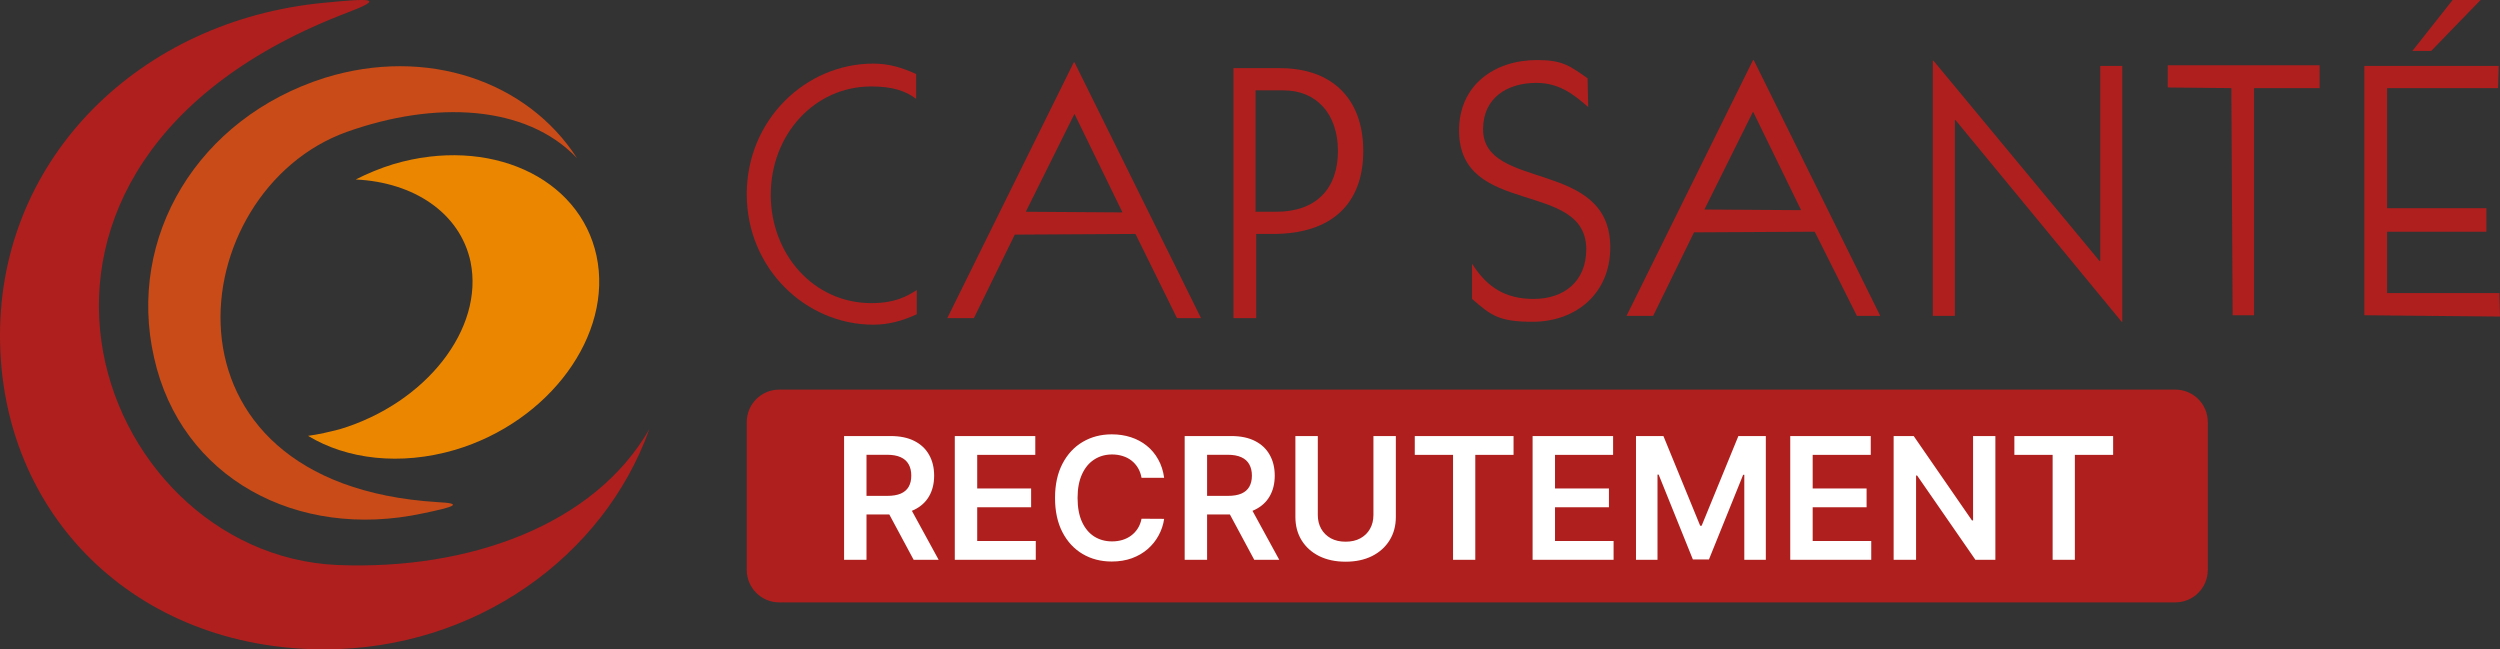 <svg width="154" height="40" viewBox="0 0 154 40" fill="none" xmlns="http://www.w3.org/2000/svg">
<rect x="0" y="0" width="154" height="40" fill="#333333" stroke="none"/>
<path d="M19.98 40C29.266 40 37.186 34.31 40 26.436C36.623 32.331 28.904 35.135 20.784 34.805C5.709 34.145 -3.136 10.068 21.467 0.75C23.719 -0.116 22.874 -0.116 19.94 0.173C8.683 1.245 0 9.655 0 20.663C0 31.672 8.322 40 19.98 40Z" fill="#AF1F1D"/>
<path d="M20.022 4.79C26.294 2.853 32.485 4.996 35.54 9.738C32.404 6.439 26.776 6.192 21.349 8.13C11.258 11.758 8.967 29.816 26.937 30.93C28.585 31.012 28.022 31.218 26.012 31.631C18.294 33.28 11.138 29.445 9.49 22.024C7.801 14.603 12.183 7.264 20.022 4.79Z" fill="#C94B17"/>
<path d="M28.986 16.128C28.343 13.119 25.489 11.222 21.911 11.057C22.634 10.686 23.438 10.356 24.242 10.109C30.112 8.377 35.7 10.892 36.745 15.757C37.79 20.622 33.85 25.982 28.021 27.714C24.645 28.703 21.348 28.291 18.976 26.848C19.619 26.765 20.303 26.601 20.946 26.436C26.253 24.828 29.83 20.251 28.986 16.128Z" fill="#EB8601"/>
<path d="M90.678 16.243C91.597 17.69 92.717 18.414 94.475 18.414C96.354 18.414 97.714 17.329 97.714 15.358C97.714 11.056 89.878 13.388 89.878 8.041C89.878 5.227 92.077 3.699 94.675 3.699C96.195 3.699 96.674 4.021 97.793 4.825L97.834 6.594C96.874 5.749 95.995 5.106 94.635 5.106C92.837 5.106 91.357 6.031 91.357 7.961C91.357 11.78 99.193 9.77 99.193 15.238C99.193 18.052 97.114 19.821 94.396 19.821C92.317 19.821 91.837 19.419 90.678 18.414V16.243Z" fill="#AF1F1E"/>
<path d="M129.335 4.061H130.734V19.821H130.694L120.46 7.398H120.42V19.459H119.061V3.739H119.101L129.335 16.082H129.375V4.061H129.335Z" fill="#AF1F1E"/>
<path d="M138.85 19.419H137.531L137.451 5.428L133.533 5.388V4.021H142.888V5.428H138.85V19.419Z" fill="#AF1F1E"/>
<path d="M145.645 19.419V4.061H153.92L153.88 5.428H147.044V12.826H153.161V14.273H147.044V18.052H153.96L154 19.5L145.645 19.419ZM148.603 3.136L151.082 0H152.801L149.763 3.136H148.603Z" fill="#AF1F1E"/>
<path d="M56.474 19.357C55.594 19.759 54.755 20 53.795 20C49.638 20 46 16.542 46 11.959C46 7.375 49.638 3.918 53.795 3.918C54.755 3.918 55.554 4.159 56.434 4.561V6.089C55.794 5.606 54.995 5.325 53.675 5.325C50.157 5.325 47.479 8.3 47.479 11.999C47.479 15.658 50.117 18.673 53.675 18.673C55.115 18.673 55.834 18.271 56.474 17.869V19.357Z" fill="#AF1F1E"/>
<path d="M62.51 14.452L59.991 19.598H58.352L66.147 3.837H66.187L73.983 19.598H72.504L69.945 14.411L62.51 14.452ZM66.187 7.014L63.189 13.044L69.146 13.085L66.187 7.014Z" fill="#AF1F1E"/>
<path d="M77.341 19.598H75.982V4.199H78.86C81.978 4.199 83.977 6.008 83.977 9.305C83.977 12.602 81.978 14.411 78.421 14.411H77.381V19.598H77.341ZM77.341 13.044H78.621C81.099 13.044 82.418 11.597 82.418 9.305C82.418 7.014 81.099 5.566 79.06 5.566H77.341V13.044Z" fill="#AF1F1E"/>
<path d="M104.351 14.313L101.833 19.459H100.194L107.989 3.699H108.029L115.825 19.459H114.386L111.787 14.273L104.351 14.313ZM107.989 6.875L104.991 12.906L110.948 12.946L107.989 6.875Z" fill="#AF1F1E"/>
<path d="M134 24H48C46.895 24 46 24.895 46 26V35.107C46 36.211 46.895 37.107 48 37.107H134C135.105 37.107 136 36.211 136 35.107V26C136 24.895 135.105 24 134 24Z" fill="#AF1F1D"/>
<path d="M51.995 34.485V26.86H54.855C55.44 26.86 55.932 26.961 56.329 27.165C56.729 27.369 57.03 27.654 57.234 28.021C57.44 28.386 57.543 28.812 57.543 29.299C57.543 29.788 57.439 30.212 57.23 30.572C57.024 30.93 56.72 31.206 56.318 31.402C55.916 31.596 55.422 31.693 54.836 31.693H52.799V30.546H54.65C54.992 30.546 55.273 30.499 55.491 30.404C55.71 30.308 55.871 30.167 55.975 29.984C56.082 29.797 56.135 29.569 56.135 29.299C56.135 29.028 56.082 28.797 55.975 28.606C55.868 28.412 55.706 28.266 55.488 28.167C55.269 28.065 54.987 28.014 54.642 28.014H53.376V34.485H51.995ZM55.934 31.03L57.822 34.485H56.281L54.426 31.03H55.934ZM58.815 34.485V26.86H63.774V28.018H60.196V30.088H63.517V31.246H60.196V33.327H63.804V34.485H58.815ZM71.711 29.433H70.318C70.279 29.204 70.205 29.002 70.099 28.826C69.992 28.647 69.859 28.495 69.7 28.371C69.541 28.247 69.36 28.154 69.157 28.092C68.956 28.028 68.738 27.995 68.505 27.995C68.091 27.995 67.723 28.1 67.403 28.308C67.082 28.514 66.832 28.817 66.651 29.217C66.469 29.614 66.379 30.099 66.379 30.672C66.379 31.256 66.469 31.747 66.651 32.147C66.834 32.544 67.085 32.845 67.403 33.048C67.723 33.249 68.089 33.35 68.501 33.35C68.73 33.35 68.943 33.32 69.142 33.26C69.343 33.198 69.523 33.108 69.682 32.989C69.843 32.87 69.978 32.723 70.088 32.549C70.199 32.375 70.276 32.177 70.318 31.953L71.711 31.961C71.659 32.323 71.546 32.663 71.372 32.981C71.201 33.299 70.976 33.579 70.698 33.823C70.42 34.063 70.095 34.252 69.722 34.389C69.35 34.523 68.937 34.59 68.483 34.59C67.812 34.59 67.214 34.435 66.688 34.124C66.162 33.814 65.747 33.366 65.444 32.78C65.141 32.194 64.99 31.492 64.99 30.672C64.99 29.851 65.143 29.148 65.448 28.565C65.753 27.979 66.169 27.531 66.695 27.221C67.222 26.911 67.817 26.755 68.483 26.755C68.907 26.755 69.302 26.815 69.667 26.934C70.032 27.053 70.357 27.228 70.642 27.459C70.928 27.688 71.162 27.968 71.346 28.301C71.532 28.631 71.654 29.008 71.711 29.433ZM72.976 34.485V26.86H75.836C76.421 26.86 76.913 26.961 77.31 27.165C77.71 27.369 78.011 27.654 78.215 28.021C78.421 28.386 78.524 28.812 78.524 29.299C78.524 29.788 78.42 30.212 78.211 30.572C78.005 30.93 77.701 31.206 77.299 31.402C76.897 31.596 76.403 31.693 75.817 31.693H73.78V30.546H75.631C75.973 30.546 76.254 30.499 76.472 30.404C76.691 30.308 76.852 30.167 76.956 29.984C77.063 29.797 77.117 29.569 77.117 29.299C77.117 29.028 77.063 28.797 76.956 28.606C76.85 28.412 76.687 28.266 76.469 28.167C76.25 28.065 75.968 28.014 75.623 28.014H74.357V34.485H72.976ZM76.915 31.03L78.803 34.485H77.262L75.407 31.03H76.915ZM84.603 26.86H85.984V31.842C85.984 32.388 85.855 32.868 85.597 33.283C85.341 33.697 84.981 34.021 84.517 34.255C84.053 34.485 83.51 34.601 82.89 34.601C82.267 34.601 81.723 34.485 81.259 34.255C80.795 34.021 80.435 33.697 80.179 33.283C79.923 32.868 79.796 32.388 79.796 31.842V26.86H81.177V31.726C81.177 32.044 81.246 32.327 81.386 32.575C81.527 32.824 81.726 33.018 81.981 33.16C82.237 33.299 82.54 33.368 82.89 33.368C83.24 33.368 83.543 33.299 83.798 33.16C84.056 33.018 84.255 32.824 84.394 32.575C84.533 32.327 84.603 32.044 84.603 31.726V26.86ZM87.15 28.018V26.86H93.235V28.018H90.878V34.485H89.507V28.018H87.15ZM94.408 34.485V26.86H99.367V28.018H95.789V30.088H99.111V31.246H95.789V33.327H99.397V34.485H94.408ZM100.777 26.86H102.467L104.731 32.385H104.821L107.084 26.86H108.775V34.485H107.449V29.246H107.379L105.271 34.463H104.281L102.173 29.235H102.102V34.485H100.777V26.86ZM110.279 34.485V26.86H115.239V28.018H111.661V30.088H114.982V31.246H111.661V33.327H115.269V34.485H110.279ZM122.915 26.86V34.485H121.686L118.093 29.291H118.03V34.485H116.648V26.86H117.884L121.474 32.058H121.541V26.86H122.915ZM124.085 28.018V26.86H130.169V28.018H127.812V34.485H126.442V28.018H124.085Z" fill="white"/>
</svg>
